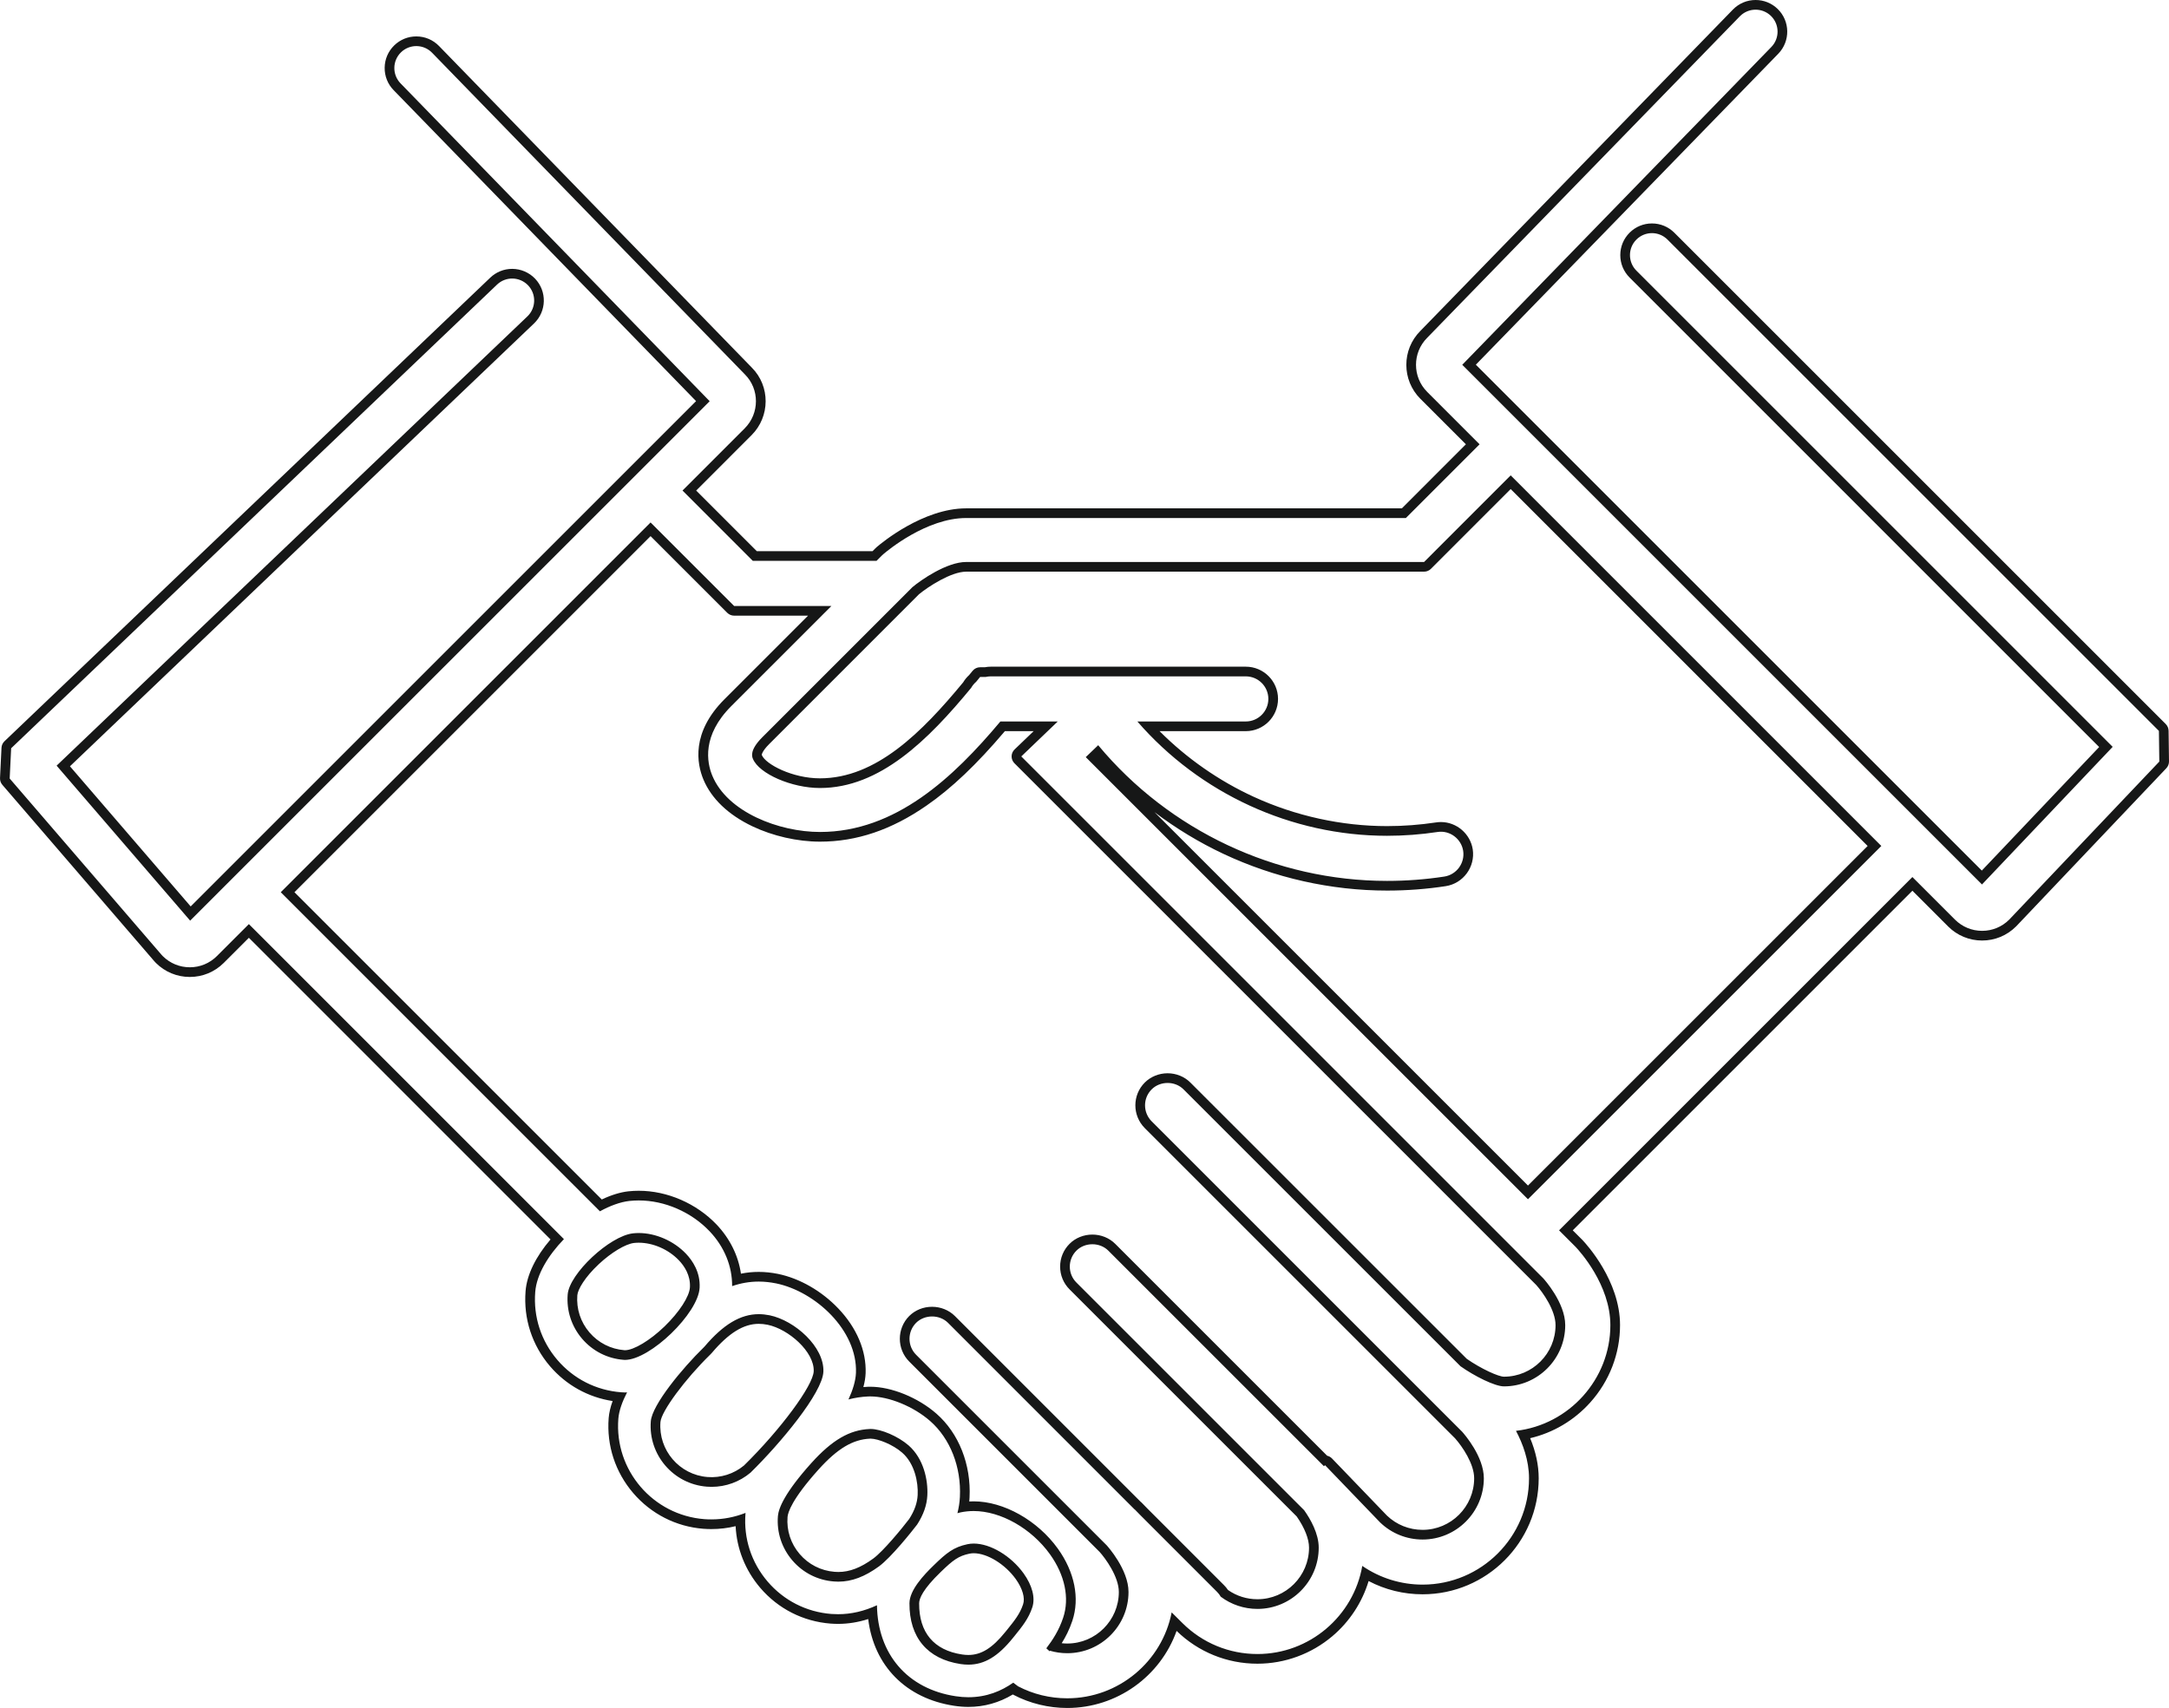 <svg xmlns="http://www.w3.org/2000/svg" width="112.018" height="88.224" viewBox="0 0 112.018 88.224">
  <g id="about_ison01" transform="translate(-572.5 -4397.5)">
    <g id="パス_30064" data-name="パス 30064" transform="translate(-682.914 4245.417)" fill="none" stroke-linecap="round" stroke-linejoin="round">
      <path d="M1366.911,189.837l-25.38-25.379a1.135,1.135,0,1,0-1.605,1.605l24.6,24.6-6.749,7.108-26.842-26.843L1346.9,154.51a1.135,1.135,0,1,0-1.628-1.583l-16.146,16.6a1.98,1.98,0,0,0,0,2.8l2.706,2.706-3.807,3.808h-22.708a7.724,7.724,0,0,0-4.283,1.87l-.064.059-.282.283h-6.391l-3.631-3.632,3.213-3.214a1.977,1.977,0,0,0,.01-2.785l-16.157-16.615a1.135,1.135,0,1,0-1.627,1.583l15.963,16.417-26.83,26.831-6.9-8.007,24.311-23.2a1.135,1.135,0,0,0-1.568-1.643l-25.092,23.949-.076,1.562,7.847,9.111.061.065a1.98,1.98,0,0,0,2.793,0l1.652-1.652,16.271,16.272a4.615,4.615,0,0,0,2.955,7.911c.062,0,.128.01.194.01.037,0,.074-.006.112-.007a3.771,3.771,0,0,0-.451,1.367,4.83,4.83,0,0,0,4.437,5.184c.126.011.251.014.378.014a4.784,4.784,0,0,0,1.754-.336.311.311,0,0,0,0,.035,4.823,4.823,0,0,0,4.434,5.185c.118.008.235.012.351.012a4.746,4.746,0,0,0,2.005-.462,4.556,4.556,0,0,0,4.063,4.7,4.274,4.274,0,0,0,.656.052,3.942,3.942,0,0,0,2.318-.752l.252.189a5.5,5.5,0,0,0,7.93-3.82l.553.549a5.5,5.5,0,0,0,9.291-2.95,5.5,5.5,0,0,0,8.611-4.527,5.334,5.334,0,0,0-.673-2.449,5.525,5.525,0,0,0,4.874-5.46,6.6,6.6,0,0,0-1.794-4.043l-.854-.854,18.249-18.249,2.2,2.2a1.98,1.98,0,0,0,2.792,0l7.758-8.169Zm-79.224,32.491c-.023,0-.045,0-.066,0a3.141,3.141,0,0,1-2.889-3.376c.084-1.073,2.165-3.022,3.375-3.158a2.723,2.723,0,0,1,.294-.016,3.487,3.487,0,0,1,2.439,1.067,2.375,2.375,0,0,1,.705,1.758C1291.48,219.922,1288.989,222.328,1287.687,222.328Zm6.486,5.825a3.142,3.142,0,0,1-5.148-2.654c.066-.853,1.63-2.74,2.721-3.8l.055-.057a3.783,3.783,0,0,1,2.8-1.672,2.844,2.844,0,0,1,.561.059c1.3.268,2.828,1.625,2.778,2.91C1297.895,224.031,1295.719,226.638,1294.173,228.153Zm6.635,4.841a3.4,3.4,0,0,1-2.33.779,3.142,3.142,0,0,1-2.888-3.376c.034-.411.359-1.22,1.732-2.746a4.287,4.287,0,0,1,3.008-1.753h.043a3.592,3.592,0,0,1,1.967.85,3.283,3.283,0,0,1,.968,2.583,3.011,3.011,0,0,1-.527,1.5A14.664,14.664,0,0,1,1300.808,232.994Zm4.214,5.044a2.883,2.883,0,0,1-2.639-3.142c0-.672.722-1.445,1.261-1.966a3.215,3.215,0,0,1,1.732-1.082,1.591,1.591,0,0,1,.323-.034,3.545,3.545,0,0,1,2.577,1.538,2.034,2.034,0,0,1,.45,1.761,4.6,4.6,0,0,1-.921,1.481l-.08.1A2.773,2.773,0,0,1,1305.022,238.038Zm28.064-14.343a5.662,5.662,0,0,1-2.243-1.038l-14.3-14.3a1.189,1.189,0,0,0-1.648,0,1.167,1.167,0,0,0,0,1.648l16.035,16.034a4.32,4.32,0,0,1,1.122,2.405,3.165,3.165,0,0,1-5.357,2.282l-2.844-2.957-.056.053-11.136-11.136a1.193,1.193,0,0,0-1.646,0,1.163,1.163,0,0,0,0,1.649l11.761,11.76a3.64,3.64,0,0,1,.752,1.933,3.165,3.165,0,0,1-5.059,2.535,1.149,1.149,0,0,0-.19-.249l-3.969-3.97-.283-.291,0,0-9.64-9.642a1.2,1.2,0,0,0-1.648,0,1.169,1.169,0,0,0,0,1.648l9.842,9.842a4.381,4.381,0,0,1,1.127,2.41,3.167,3.167,0,0,1-4.058,3.036c0,.01-.01.021-.014.031l-.173-.156a5.291,5.291,0,0,0,.87-1.58,3.664,3.664,0,0,0-.68-3.276,5.212,5.212,0,0,0-3.941-2.234,3.365,3.365,0,0,0-.672.068c-.059.013-.11.03-.167.044a4.358,4.358,0,0,0,.128-.836,4.894,4.894,0,0,0-1.542-3.929,5.1,5.1,0,0,0-3.193-1.265,4.712,4.712,0,0,0-1.021.155,3.773,3.773,0,0,0,.387-1.372c.083-2.2-2.1-4.206-4.121-4.622a4.551,4.551,0,0,0-.9-.094,4.182,4.182,0,0,0-1.374.234,4.066,4.066,0,0,0-1.165-2.835,5.165,5.165,0,0,0-3.659-1.591,4.7,4.7,0,0,0-.483.027,4.276,4.276,0,0,0-1.521.535l-16.483-16.483,19.1-19.1,4.314,4.314h5.026c-1.936,1.937-4.372,4.374-5.175,5.175a3.156,3.156,0,0,0-.977,3.59c.782,1.889,3.45,2.909,5.561,2.909,3.9,0,6.892-2.814,9.317-5.708h2.962l-1.883,1.805,26.958,26.958a4.394,4.394,0,0,1,1.134,2.418A3.167,3.167,0,0,1,1333.086,223.695Zm1.241-9.666-22.838-22.838.642-.616A19.416,19.416,0,0,0,1330,197.362a1.165,1.165,0,1,0-.351-2.3,17.494,17.494,0,0,1-2.6.2,17.136,17.136,0,0,1-12.9-5.9h5.6a1.165,1.165,0,0,0,0-2.331h-13.168a1.159,1.159,0,0,0-.258.03h-.294l-.207.253a1.18,1.18,0,0,0-.258.314c-2.23,2.706-4.72,5.172-7.806,5.172-1.459,0-3.143-.732-3.464-1.507-.046-.111-.184-.445.485-1.116,1.341-1.34,7.257-7.259,7.754-7.756a5.536,5.536,0,0,1,2.774-1.3h23.649l4.471-4.474,19.142,19.143Z" stroke="none"/>
      <path d="M 1346.081 152.583 C 1345.786 152.583 1345.49 152.698 1345.268 152.926 L 1329.122 169.53 C 1328.351 170.301 1328.351 171.555 1329.122 172.327 L 1331.827 175.033 L 1328.02 178.841 L 1305.312 178.841 C 1303.269 178.841 1301.252 180.52 1301.029 180.712 L 1300.965 180.771 L 1300.683 181.053 L 1294.292 181.053 L 1290.662 177.421 L 1293.875 174.208 C 1294.646 173.437 1294.645 172.182 1293.885 171.423 L 1277.729 154.808 C 1277.292 154.358 1276.573 154.348 1276.124 154.785 C 1275.674 155.222 1275.664 155.941 1276.102 156.391 L 1292.065 172.807 L 1265.234 199.638 L 1258.338 191.632 L 1282.65 168.427 C 1283.103 167.994 1283.12 167.276 1282.687 166.822 C 1282.253 166.369 1281.535 166.352 1281.082 166.785 L 1255.99 190.734 L 1255.914 192.296 L 1263.761 201.407 L 1263.822 201.472 C 1264.195 201.842 1264.69 202.047 1265.217 202.047 C 1265.745 202.047 1266.241 201.842 1266.615 201.469 L 1268.267 199.817 L 1284.538 216.089 C 1283.727 216.927 1283.125 217.916 1283.056 218.818 C 1282.954 220.102 1283.36 221.35 1284.199 222.329 C 1285.037 223.308 1286.206 223.901 1287.493 224 C 1287.554 224.004 1287.621 224.01 1287.687 224.01 C 1287.724 224.01 1287.761 224.004 1287.799 224.003 C 1287.553 224.479 1287.382 224.947 1287.348 225.369 C 1287.141 228.021 1289.132 230.346 1291.785 230.553 C 1291.911 230.564 1292.036 230.566 1292.163 230.566 C 1292.768 230.566 1293.362 230.449 1293.917 230.23 C 1293.916 230.243 1293.914 230.254 1293.914 230.266 C 1293.812 231.551 1294.22 232.798 1295.058 233.778 C 1295.895 234.757 1297.064 235.351 1298.349 235.451 C 1298.467 235.459 1298.584 235.463 1298.7 235.463 C 1299.373 235.463 1300.044 235.307 1300.705 235.001 C 1300.739 237.527 1302.283 239.324 1304.769 239.7 C 1304.99 239.734 1305.211 239.752 1305.425 239.752 C 1306.372 239.752 1307.132 239.43 1307.742 239 L 1307.994 239.189 C 1308.768 239.593 1309.634 239.807 1310.532 239.807 C 1313.184 239.807 1315.43 237.908 1315.925 235.369 L 1316.478 235.919 C 1317.515 236.951 1318.892 237.52 1320.355 237.52 C 1323.044 237.52 1325.318 235.564 1325.769 232.969 C 1326.679 233.595 1327.765 233.935 1328.884 233.935 C 1331.914 233.935 1334.38 231.471 1334.38 228.441 C 1334.38 227.512 1334.056 226.65 1333.707 225.992 C 1336.44 225.678 1338.581 223.334 1338.581 220.532 C 1338.581 218.441 1336.975 216.688 1336.786 216.489 L 1335.932 215.635 L 1354.18 197.386 L 1356.382 199.588 C 1356.756 199.96 1357.252 200.165 1357.78 200.165 C 1358.306 200.165 1358.801 199.961 1359.174 199.591 L 1366.932 191.422 L 1366.911 189.837 L 1341.531 164.458 C 1341.088 164.014 1340.37 164.014 1339.926 164.458 C 1339.483 164.901 1339.483 165.62 1339.926 166.063 L 1364.523 190.661 L 1357.774 197.769 L 1330.932 170.926 L 1346.895 154.51 C 1347.332 154.06 1347.323 153.341 1346.873 152.904 C 1346.652 152.69 1346.367 152.583 1346.081 152.583 M 1334.326 214.029 L 1311.488 191.192 L 1312.13 190.576 C 1315.795 194.984 1321.293 197.585 1327.049 197.585 C 1328.045 197.585 1329.039 197.51 1330.003 197.362 C 1330.636 197.264 1331.075 196.669 1330.98 196.034 C 1330.884 195.413 1330.291 194.958 1329.652 195.059 C 1328.794 195.189 1327.918 195.255 1327.049 195.255 C 1322.101 195.255 1317.375 193.066 1314.153 189.35 L 1319.753 189.35 C 1320.395 189.35 1320.918 188.827 1320.918 188.184 C 1320.918 187.542 1320.395 187.02 1319.753 187.02 L 1306.584 187.02 C 1306.496 187.02 1306.41 187.03 1306.326 187.049 L 1306.033 187.049 L 1305.826 187.302 C 1305.723 187.391 1305.635 187.497 1305.568 187.616 C 1303.339 190.321 1300.848 192.787 1297.762 192.787 C 1296.303 192.787 1294.62 192.055 1294.299 191.281 C 1294.253 191.17 1294.115 190.835 1294.784 190.165 C 1296.125 188.825 1302.041 182.906 1302.538 182.41 C 1302.974 182.045 1304.307 181.112 1305.312 181.112 L 1328.961 181.112 L 1333.433 176.638 L 1352.575 195.781 L 1334.326 214.029 M 1297.762 195.058 C 1301.662 195.058 1304.654 192.244 1307.079 189.35 L 1310.042 189.35 L 1308.158 191.156 L 1335.116 218.114 C 1335.162 218.165 1336.25 219.371 1336.25 220.532 C 1336.25 222.276 1334.831 223.695 1333.086 223.695 C 1332.615 223.695 1331.567 223.168 1330.843 222.657 L 1316.539 208.355 C 1316.098 207.911 1315.331 207.912 1314.891 208.354 C 1314.436 208.807 1314.436 209.546 1314.89 210.002 L 1330.925 226.036 C 1331.049 226.175 1332.047 227.322 1332.047 228.441 C 1332.047 230.186 1330.628 231.606 1328.884 231.606 C 1328.059 231.606 1327.277 231.289 1326.69 230.723 L 1323.845 227.766 L 1323.789 227.819 L 1312.653 216.684 C 1312.213 216.244 1311.445 216.244 1311.007 216.683 C 1310.786 216.903 1310.664 217.196 1310.664 217.507 C 1310.664 217.819 1310.785 218.112 1311.006 218.332 L 1322.767 230.092 C 1323.096 230.557 1323.519 231.297 1323.519 232.025 C 1323.519 233.77 1322.1 235.19 1320.355 235.19 C 1319.663 235.19 1319.001 234.966 1318.46 234.56 C 1318.408 234.47 1318.345 234.386 1318.27 234.311 L 1314.301 230.341 L 1314.017 230.05 L 1314.013 230.054 L 1304.374 220.412 C 1303.935 219.976 1303.17 219.973 1302.726 220.413 C 1302.272 220.868 1302.272 221.608 1302.726 222.062 L 1312.568 231.904 C 1312.609 231.949 1313.696 233.154 1313.696 234.314 C 1313.696 236.059 1312.277 237.478 1310.532 237.478 C 1310.225 237.478 1309.924 237.434 1309.637 237.35 C 1309.633 237.36 1309.628 237.37 1309.624 237.381 L 1309.451 237.225 C 1309.786 236.786 1310.103 236.297 1310.321 235.645 C 1310.66 234.634 1310.41 233.439 1309.64 232.368 C 1308.679 231.03 1307.094 230.134 1305.699 230.134 C 1305.469 230.134 1305.243 230.158 1305.028 230.202 C 1304.969 230.215 1304.918 230.232 1304.86 230.246 C 1304.929 229.97 1304.974 229.692 1304.988 229.41 C 1305.065 227.862 1304.489 226.392 1303.447 225.481 C 1302.592 224.732 1301.323 224.214 1300.361 224.214 C 1300.325 224.214 1300.289 224.215 1300.254 224.216 C 1299.892 224.231 1299.551 224.286 1299.233 224.371 C 1299.457 223.884 1299.602 223.416 1299.62 222.998 C 1299.703 220.794 1297.517 218.792 1295.498 218.376 C 1295.197 218.315 1294.894 218.282 1294.599 218.282 C 1294.128 218.282 1293.674 218.362 1293.225 218.516 C 1293.231 217.488 1292.826 216.488 1292.06 215.682 C 1291.112 214.687 1289.743 214.091 1288.401 214.091 C 1288.241 214.091 1288.077 214.101 1287.918 214.117 C 1287.452 214.17 1286.926 214.362 1286.397 214.652 L 1269.914 198.17 L 1289.013 179.07 L 1293.328 183.384 L 1298.353 183.384 C 1296.417 185.321 1293.981 187.758 1293.178 188.559 C 1291.663 190.076 1291.915 191.46 1292.201 192.15 C 1292.984 194.039 1295.651 195.058 1297.762 195.058 M 1287.687 222.328 C 1287.663 222.328 1287.642 222.326 1287.621 222.324 C 1286.783 222.26 1286.022 221.871 1285.477 221.235 C 1284.932 220.598 1284.666 219.785 1284.732 218.948 C 1284.816 217.875 1286.897 215.926 1288.107 215.79 C 1288.204 215.78 1288.302 215.774 1288.401 215.774 C 1289.28 215.774 1290.213 216.183 1290.84 216.841 C 1291.184 217.203 1291.587 217.802 1291.546 218.599 C 1291.48 219.922 1288.989 222.328 1287.687 222.328 M 1292.164 228.885 C 1292.081 228.885 1291.998 228.882 1291.915 228.875 C 1290.188 228.74 1288.891 227.226 1289.025 225.499 C 1289.091 224.646 1290.655 222.759 1291.746 221.694 L 1291.801 221.637 C 1292.768 220.496 1293.657 219.965 1294.599 219.965 C 1294.78 219.965 1294.969 219.985 1295.16 220.023 C 1296.458 220.291 1297.987 221.649 1297.938 222.934 C 1297.895 224.031 1295.719 226.638 1294.173 228.153 C 1293.611 228.625 1292.903 228.885 1292.164 228.885 M 1298.71 233.782 C 1298.633 233.782 1298.555 233.778 1298.478 233.772 C 1297.642 233.708 1296.881 233.322 1296.335 232.684 C 1295.789 232.047 1295.522 231.233 1295.589 230.396 C 1295.623 229.985 1295.948 229.176 1297.321 227.65 C 1298.388 226.468 1299.289 225.941 1300.329 225.897 L 1300.372 225.895 C 1300.921 225.895 1301.804 226.278 1302.339 226.745 C 1303.114 227.424 1303.348 228.526 1303.306 229.328 C 1303.282 229.826 1303.108 230.326 1302.779 230.833 C 1302.499 231.2 1301.432 232.536 1300.808 232.994 C 1300.086 233.52 1299.411 233.782 1298.71 233.782 M 1305.424 238.069 C 1305.293 238.069 1305.16 238.058 1305.022 238.038 C 1303.311 237.778 1302.374 236.663 1302.383 234.896 C 1302.387 234.224 1303.105 233.451 1303.645 232.93 C 1304.3 232.293 1304.664 232 1305.377 231.848 C 1305.478 231.827 1305.587 231.814 1305.699 231.814 C 1306.563 231.814 1307.624 232.449 1308.276 233.352 C 1308.726 233.979 1308.892 234.619 1308.726 235.113 C 1308.534 235.692 1308.212 236.09 1307.805 236.594 L 1307.725 236.692 C 1306.957 237.645 1306.254 238.069 1305.424 238.069 M 1346.081 152.083 C 1346.51 152.083 1346.915 152.247 1347.222 152.546 C 1347.868 153.174 1347.882 154.211 1347.254 154.858 L 1331.634 170.921 L 1357.765 197.052 L 1363.825 190.67 L 1339.573 166.417 C 1339.264 166.108 1339.094 165.697 1339.094 165.26 C 1339.094 164.824 1339.264 164.413 1339.573 164.104 C 1339.881 163.795 1340.292 163.625 1340.729 163.625 C 1341.165 163.625 1341.576 163.795 1341.885 164.104 L 1367.264 189.483 C 1367.356 189.576 1367.409 189.7 1367.411 189.83 L 1367.432 191.415 C 1367.433 191.545 1367.384 191.671 1367.294 191.766 L 1359.537 199.935 C 1359.533 199.938 1359.53 199.942 1359.526 199.945 C 1359.059 200.409 1358.439 200.665 1357.78 200.665 C 1357.119 200.665 1356.497 200.408 1356.029 199.942 L 1354.18 198.093 L 1336.639 215.635 L 1337.14 216.135 C 1337.143 216.139 1337.146 216.142 1337.149 216.145 C 1337.346 216.353 1339.081 218.245 1339.081 220.532 C 1339.081 222.005 1338.534 223.424 1337.54 224.529 C 1336.709 225.454 1335.626 226.093 1334.439 226.371 C 1334.732 227.076 1334.88 227.77 1334.88 228.441 C 1334.88 231.746 1332.19 234.435 1328.884 234.435 C 1327.904 234.435 1326.952 234.2 1326.096 233.75 C 1325.764 234.851 1325.115 235.845 1324.224 236.599 C 1323.142 237.515 1321.768 238.02 1320.355 238.02 C 1318.784 238.02 1317.304 237.419 1316.179 236.326 C 1315.341 238.678 1313.092 240.307 1310.532 240.307 C 1309.567 240.307 1308.609 240.074 1307.763 239.632 C 1307.749 239.625 1307.736 239.617 1307.723 239.609 C 1307.012 240.036 1306.24 240.252 1305.425 240.252 C 1305.187 240.252 1304.94 240.232 1304.691 240.194 C 1302.199 239.817 1300.548 238.127 1300.252 235.714 C 1299.737 235.879 1299.217 235.963 1298.7 235.963 C 1298.57 235.963 1298.44 235.958 1298.313 235.949 C 1296.892 235.839 1295.602 235.183 1294.678 234.103 C 1293.903 233.196 1293.463 232.085 1293.405 230.916 C 1292.998 231.016 1292.582 231.066 1292.163 231.066 C 1292.049 231.066 1291.898 231.064 1291.741 231.051 C 1290.33 230.941 1289.04 230.284 1288.114 229.203 C 1287.188 228.121 1286.739 226.746 1286.849 225.33 C 1286.872 225.057 1286.939 224.766 1287.053 224.453 C 1285.792 224.261 1284.656 223.631 1283.819 222.654 C 1282.894 221.574 1282.445 220.198 1282.557 218.778 C 1282.622 217.939 1283.076 217.002 1283.846 216.105 L 1268.267 200.524 L 1266.969 201.822 C 1266.5 202.289 1265.878 202.547 1265.217 202.547 C 1264.558 202.547 1263.937 202.291 1263.469 201.826 C 1263.465 201.822 1263.46 201.817 1263.456 201.812 L 1263.395 201.747 C 1263.391 201.743 1263.386 201.738 1263.382 201.733 L 1255.535 192.622 C 1255.451 192.525 1255.408 192.4 1255.415 192.272 L 1255.491 190.71 C 1255.497 190.582 1255.552 190.461 1255.645 190.372 L 1280.736 166.423 C 1281.042 166.132 1281.442 165.971 1281.865 165.971 C 1282.309 165.971 1282.741 166.155 1283.048 166.477 C 1283.671 167.129 1283.646 168.166 1282.995 168.789 L 1259.027 191.665 L 1265.262 198.904 L 1291.363 172.803 L 1275.743 156.74 C 1275.438 156.427 1275.274 156.014 1275.28 155.577 C 1275.286 155.14 1275.462 154.731 1275.775 154.427 C 1276.082 154.128 1276.486 153.964 1276.914 153.964 C 1277.36 153.964 1277.776 154.14 1278.087 154.459 L 1294.241 171.071 C 1295.199 172.031 1295.193 173.596 1294.229 174.561 L 1291.369 177.422 L 1294.5 180.553 L 1300.476 180.553 L 1300.611 180.418 C 1300.616 180.413 1300.62 180.409 1300.625 180.405 L 1300.688 180.345 C 1300.693 180.341 1300.698 180.336 1300.704 180.332 C 1300.941 180.128 1303.09 178.341 1305.312 178.341 L 1327.813 178.341 L 1331.12 175.033 L 1328.768 172.681 C 1327.803 171.715 1327.803 170.145 1328.766 169.179 L 1344.909 152.578 C 1345.22 152.259 1345.636 152.083 1346.081 152.083 Z M 1351.868 195.781 L 1333.433 177.345 L 1329.315 181.465 C 1329.221 181.559 1329.094 181.612 1328.961 181.612 L 1305.312 181.612 C 1304.534 181.612 1303.348 182.389 1302.875 182.779 C 1302.651 183.003 1301.69 183.965 1300.507 185.148 C 1298.543 187.113 1295.966 189.691 1295.137 190.519 C 1294.754 190.903 1294.755 191.076 1294.755 191.078 C 1294.756 191.08 1294.759 191.086 1294.761 191.09 C 1294.956 191.56 1296.333 192.287 1297.762 192.287 C 1300.658 192.287 1303.028 189.908 1305.157 187.329 C 1305.24 187.19 1305.343 187.064 1305.464 186.954 L 1305.646 186.732 C 1305.741 186.616 1305.883 186.549 1306.033 186.549 L 1306.275 186.549 C 1306.378 186.529 1306.482 186.52 1306.584 186.52 L 1319.753 186.52 C 1320.671 186.52 1321.418 187.266 1321.418 188.184 C 1321.418 189.103 1320.671 189.85 1319.753 189.85 L 1315.3 189.85 C 1316.698 191.252 1318.36 192.414 1320.162 193.241 C 1322.318 194.231 1324.699 194.755 1327.049 194.755 C 1327.892 194.755 1328.742 194.691 1329.577 194.565 C 1329.658 194.552 1329.745 194.545 1329.83 194.545 C 1330.642 194.545 1331.349 195.152 1331.474 195.957 C 1331.609 196.865 1330.984 197.716 1330.079 197.856 C 1329.091 198.008 1328.071 198.085 1327.049 198.085 C 1324.156 198.085 1321.232 197.428 1318.593 196.186 C 1317.338 195.595 1316.143 194.87 1315.037 194.033 L 1334.326 213.322 L 1351.868 195.781 Z M 1297.146 183.884 L 1293.328 183.884 C 1293.195 183.884 1293.068 183.831 1292.974 183.738 L 1289.013 179.777 L 1270.621 198.17 L 1286.493 214.041 C 1286.977 213.812 1287.445 213.667 1287.863 213.62 C 1288.053 213.6 1288.233 213.591 1288.401 213.591 C 1289.876 213.591 1291.379 214.243 1292.422 215.336 C 1293.111 216.063 1293.546 216.945 1293.68 217.874 C 1293.983 217.812 1294.287 217.782 1294.599 217.782 C 1294.92 217.782 1295.256 217.817 1295.597 217.886 C 1296.714 218.116 1297.848 218.767 1298.709 219.672 C 1299.662 220.672 1300.163 221.86 1300.119 223.017 C 1300.11 223.242 1300.071 223.479 1300.003 223.731 C 1300.079 223.725 1300.156 223.72 1300.233 223.716 C 1300.275 223.715 1300.318 223.714 1300.361 223.714 C 1301.454 223.714 1302.826 224.273 1303.776 225.105 C 1304.932 226.115 1305.572 227.734 1305.487 229.435 C 1305.484 229.503 1305.479 229.572 1305.472 229.641 C 1305.548 229.636 1305.623 229.634 1305.699 229.634 C 1307.25 229.634 1308.997 230.616 1310.046 232.076 C 1310.913 233.282 1311.186 234.64 1310.795 235.804 C 1310.642 236.262 1310.447 236.64 1310.245 236.962 C 1310.34 236.973 1310.436 236.978 1310.532 236.978 C 1312.001 236.978 1313.196 235.783 1313.196 234.314 C 1313.196 233.517 1312.489 232.562 1312.206 232.249 L 1302.373 222.415 C 1301.724 221.767 1301.724 220.71 1302.371 220.06 C 1302.682 219.752 1303.1 219.584 1303.551 219.584 C 1303.995 219.584 1304.423 219.757 1304.726 220.058 L 1314.314 229.648 C 1314.336 229.664 1314.356 229.682 1314.375 229.701 L 1314.656 229.99 L 1318.623 233.958 C 1318.7 234.033 1318.77 234.119 1318.833 234.212 C 1319.279 234.525 1319.803 234.69 1320.355 234.69 C 1321.824 234.69 1323.019 233.494 1323.019 232.025 C 1323.019 231.576 1322.793 231.005 1322.383 230.415 L 1310.653 218.686 C 1310.337 218.371 1310.164 217.952 1310.164 217.507 C 1310.164 217.062 1310.338 216.643 1310.654 216.329 C 1310.955 216.027 1311.384 215.854 1311.829 215.854 C 1312.275 215.854 1312.704 216.027 1313.007 216.33 L 1323.955 227.278 C 1324.047 227.298 1324.135 227.346 1324.205 227.419 L 1327.043 230.369 C 1327.539 230.844 1328.192 231.106 1328.884 231.106 C 1330.352 231.106 1331.547 229.91 1331.547 228.441 C 1331.547 227.692 1330.932 226.798 1330.561 226.379 L 1314.537 210.356 C 1313.887 209.703 1313.888 208.646 1314.538 207.999 C 1314.84 207.697 1315.269 207.522 1315.714 207.522 C 1316.16 207.522 1316.59 207.697 1316.893 208.003 L 1331.165 222.272 C 1331.914 222.794 1332.806 223.195 1333.086 223.195 C 1334.555 223.195 1335.75 222 1335.75 220.532 C 1335.75 219.771 1335.103 218.849 1334.753 218.458 L 1307.805 191.509 C 1307.709 191.414 1307.657 191.285 1307.658 191.15 C 1307.66 191.016 1307.715 190.888 1307.812 190.795 L 1308.797 189.85 L 1307.312 189.85 C 1305.851 191.573 1304.559 192.8 1303.258 193.7 C 1301.453 194.95 1299.655 195.558 1297.762 195.558 C 1296.6 195.558 1295.326 195.268 1294.268 194.763 C 1293.024 194.17 1292.15 193.332 1291.739 192.341 C 1291.406 191.536 1291.103 189.929 1292.825 188.206 C 1293.53 187.502 1295.462 185.57 1297.146 183.884 Z M 1287.687 221.828 C 1288.143 221.828 1288.984 221.323 1289.733 220.6 C 1290.495 219.863 1291.023 219.049 1291.046 218.574 C 1291.078 217.955 1290.755 217.477 1290.478 217.186 C 1289.942 216.623 1289.147 216.274 1288.401 216.274 C 1288.322 216.274 1288.241 216.278 1288.161 216.287 C 1287.719 216.337 1286.986 216.777 1286.339 217.382 C 1285.61 218.064 1285.254 218.692 1285.23 218.987 C 1285.175 219.69 1285.397 220.373 1285.857 220.909 C 1286.317 221.446 1286.957 221.771 1287.659 221.826 C 1287.668 221.826 1287.677 221.828 1287.687 221.828 Z M 1293.837 227.782 C 1295.728 225.926 1297.409 223.654 1297.438 222.914 C 1297.477 221.911 1296.14 220.736 1295.058 220.513 C 1294.901 220.481 1294.745 220.465 1294.599 220.465 C 1293.815 220.465 1293.047 220.94 1292.182 221.96 C 1292.176 221.967 1292.169 221.975 1292.162 221.982 L 1292.107 222.039 C 1292.103 222.044 1292.099 222.048 1292.095 222.052 C 1290.792 223.324 1289.566 224.985 1289.523 225.537 C 1289.411 226.989 1290.501 228.263 1291.953 228.377 C 1292.64 228.431 1293.314 228.215 1293.837 227.782 Z M 1302.369 230.545 C 1302.644 230.118 1302.787 229.712 1302.807 229.304 C 1302.841 228.648 1302.652 227.684 1302.009 227.121 C 1301.523 226.696 1300.763 226.399 1300.379 226.395 L 1300.346 226.396 C 1299.458 226.434 1298.663 226.909 1297.692 227.985 C 1296.299 229.534 1296.106 230.216 1296.087 230.437 C 1296.031 231.139 1296.254 231.822 1296.715 232.358 C 1297.174 232.894 1297.813 233.219 1298.516 233.274 C 1298.582 233.279 1298.647 233.282 1298.71 233.282 C 1299.292 233.282 1299.865 233.062 1300.513 232.589 C 1301.022 232.216 1301.975 231.062 1302.369 230.545 Z M 1305.424 237.569 C 1306.092 237.569 1306.664 237.213 1307.336 236.378 L 1307.42 236.275 C 1307.808 235.794 1308.089 235.446 1308.251 234.955 C 1308.364 234.622 1308.221 234.132 1307.87 233.643 C 1307.314 232.874 1306.401 232.314 1305.699 232.314 C 1305.626 232.314 1305.552 232.322 1305.478 232.337 C 1304.916 232.457 1304.642 232.658 1303.993 233.288 C 1303.078 234.172 1302.885 234.652 1302.883 234.899 C 1302.875 236.408 1303.641 237.322 1305.097 237.543 C 1305.209 237.56 1305.32 237.569 1305.424 237.569 Z" stroke="none" fill="#161717"/>
    </g>
  </g>
</svg>
